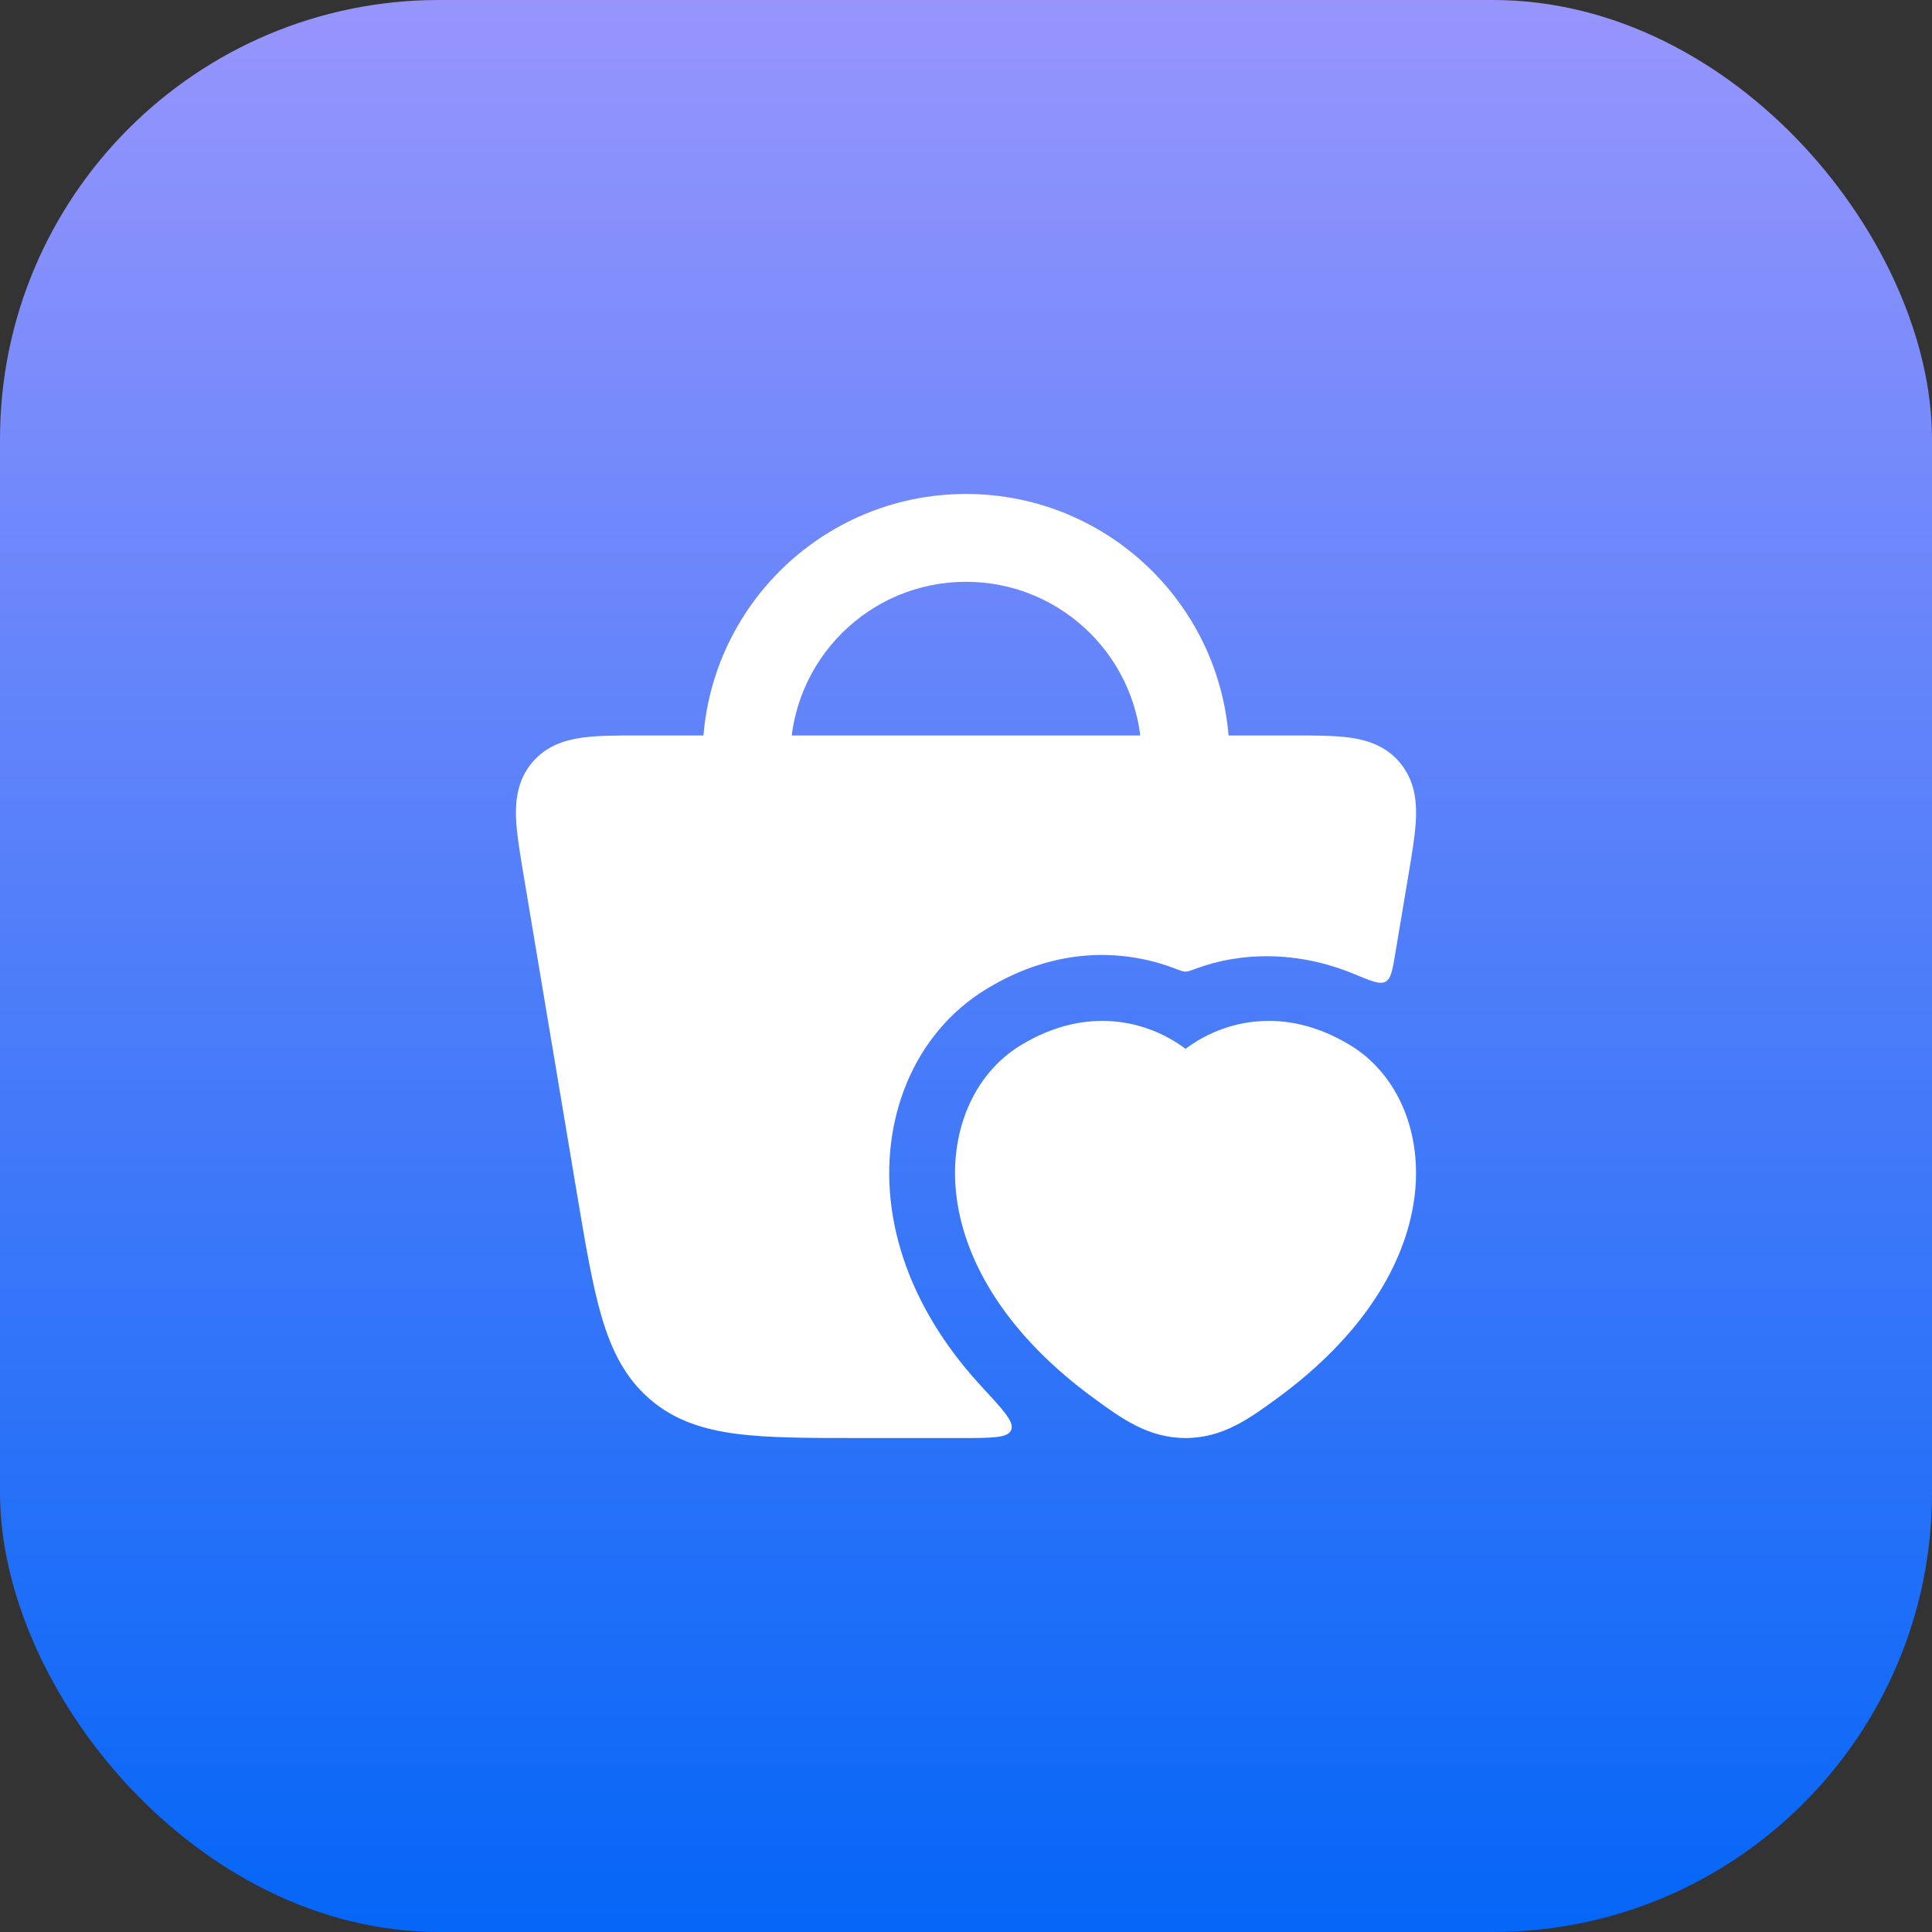<svg width="44" height="44" viewBox="0 0 44 44" fill="none" xmlns="http://www.w3.org/2000/svg">
<rect x="0" y="0" width="44" height="44" fill="#333333" stroke="none"/>
<rect width="44" height="44" rx="10" fill="url(#paint0_linear_20868_8443)"/>
<path d="M14.535 16.75C14.043 16.75 13.595 16.75 13.236 16.802C12.841 16.86 12.421 16.998 12.107 17.381C11.798 17.759 11.74 18.197 11.751 18.596C11.762 18.964 11.838 19.414 11.922 19.916L13.141 27.191C13.334 28.34 13.49 29.27 13.704 29.997C13.927 30.752 14.237 31.378 14.795 31.861C15.355 32.346 16.014 32.557 16.783 32.656C17.52 32.75 18.44 32.75 19.572 32.75H21.904C22.601 32.75 22.95 32.75 23.028 32.57C23.107 32.39 22.858 32.121 22.36 31.584C21.19 30.319 20.497 28.92 20.304 27.501C20.038 25.545 20.775 23.548 22.476 22.517C24.031 21.575 25.556 21.6 26.752 22.055C26.88 22.104 26.944 22.128 26.998 22.128C27.053 22.128 27.118 22.104 27.248 22.056C28.254 21.684 29.543 21.644 30.843 22.184C31.233 22.346 31.428 22.427 31.554 22.357C31.681 22.287 31.713 22.095 31.777 21.712L32.078 19.916C32.163 19.414 32.238 18.964 32.249 18.596C32.26 18.197 32.202 17.759 31.892 17.381C31.579 16.998 31.159 16.86 30.764 16.802C30.405 16.75 29.957 16.75 29.465 16.75H14.535Z" fill="white"/>
<path fill-rule="evenodd" clip-rule="evenodd" d="M22 13.25C19.791 13.25 18 15.041 18 17.25V17.75C18 18.302 17.552 18.75 17 18.75C16.448 18.75 16 18.302 16 17.75V17.25C16 13.936 18.686 11.25 22 11.25C25.314 11.25 28 13.936 28 17.25V17.75C28 18.302 27.552 18.75 27 18.75C26.448 18.75 26 18.302 26 17.75V17.25C26 15.041 24.209 13.25 22 13.25Z" fill="white"/>
<path d="M23.253 23.801C24.756 22.89 26.139 23.248 26.981 23.873L27 23.886L27.018 23.873C27.86 23.248 29.243 22.89 30.746 23.801C31.84 24.463 32.411 25.816 32.209 27.299C32.006 28.795 31.036 30.42 29.089 31.843C28.464 32.301 27.851 32.75 27 32.75C26.148 32.75 25.536 32.301 24.91 31.843C22.963 30.42 21.993 28.795 21.79 27.299C21.589 25.816 22.159 24.463 23.253 23.801Z" fill="white"/>
<defs>
<linearGradient id="paint0_linear_20868_8443" x1="22" y1="0" x2="22" y2="44" gradientUnits="userSpaceOnUse">
<stop stop-color="#9795FC"/>
<stop offset="1" stop-color="#0566F7"/>
</linearGradient>
</defs>
</svg>
